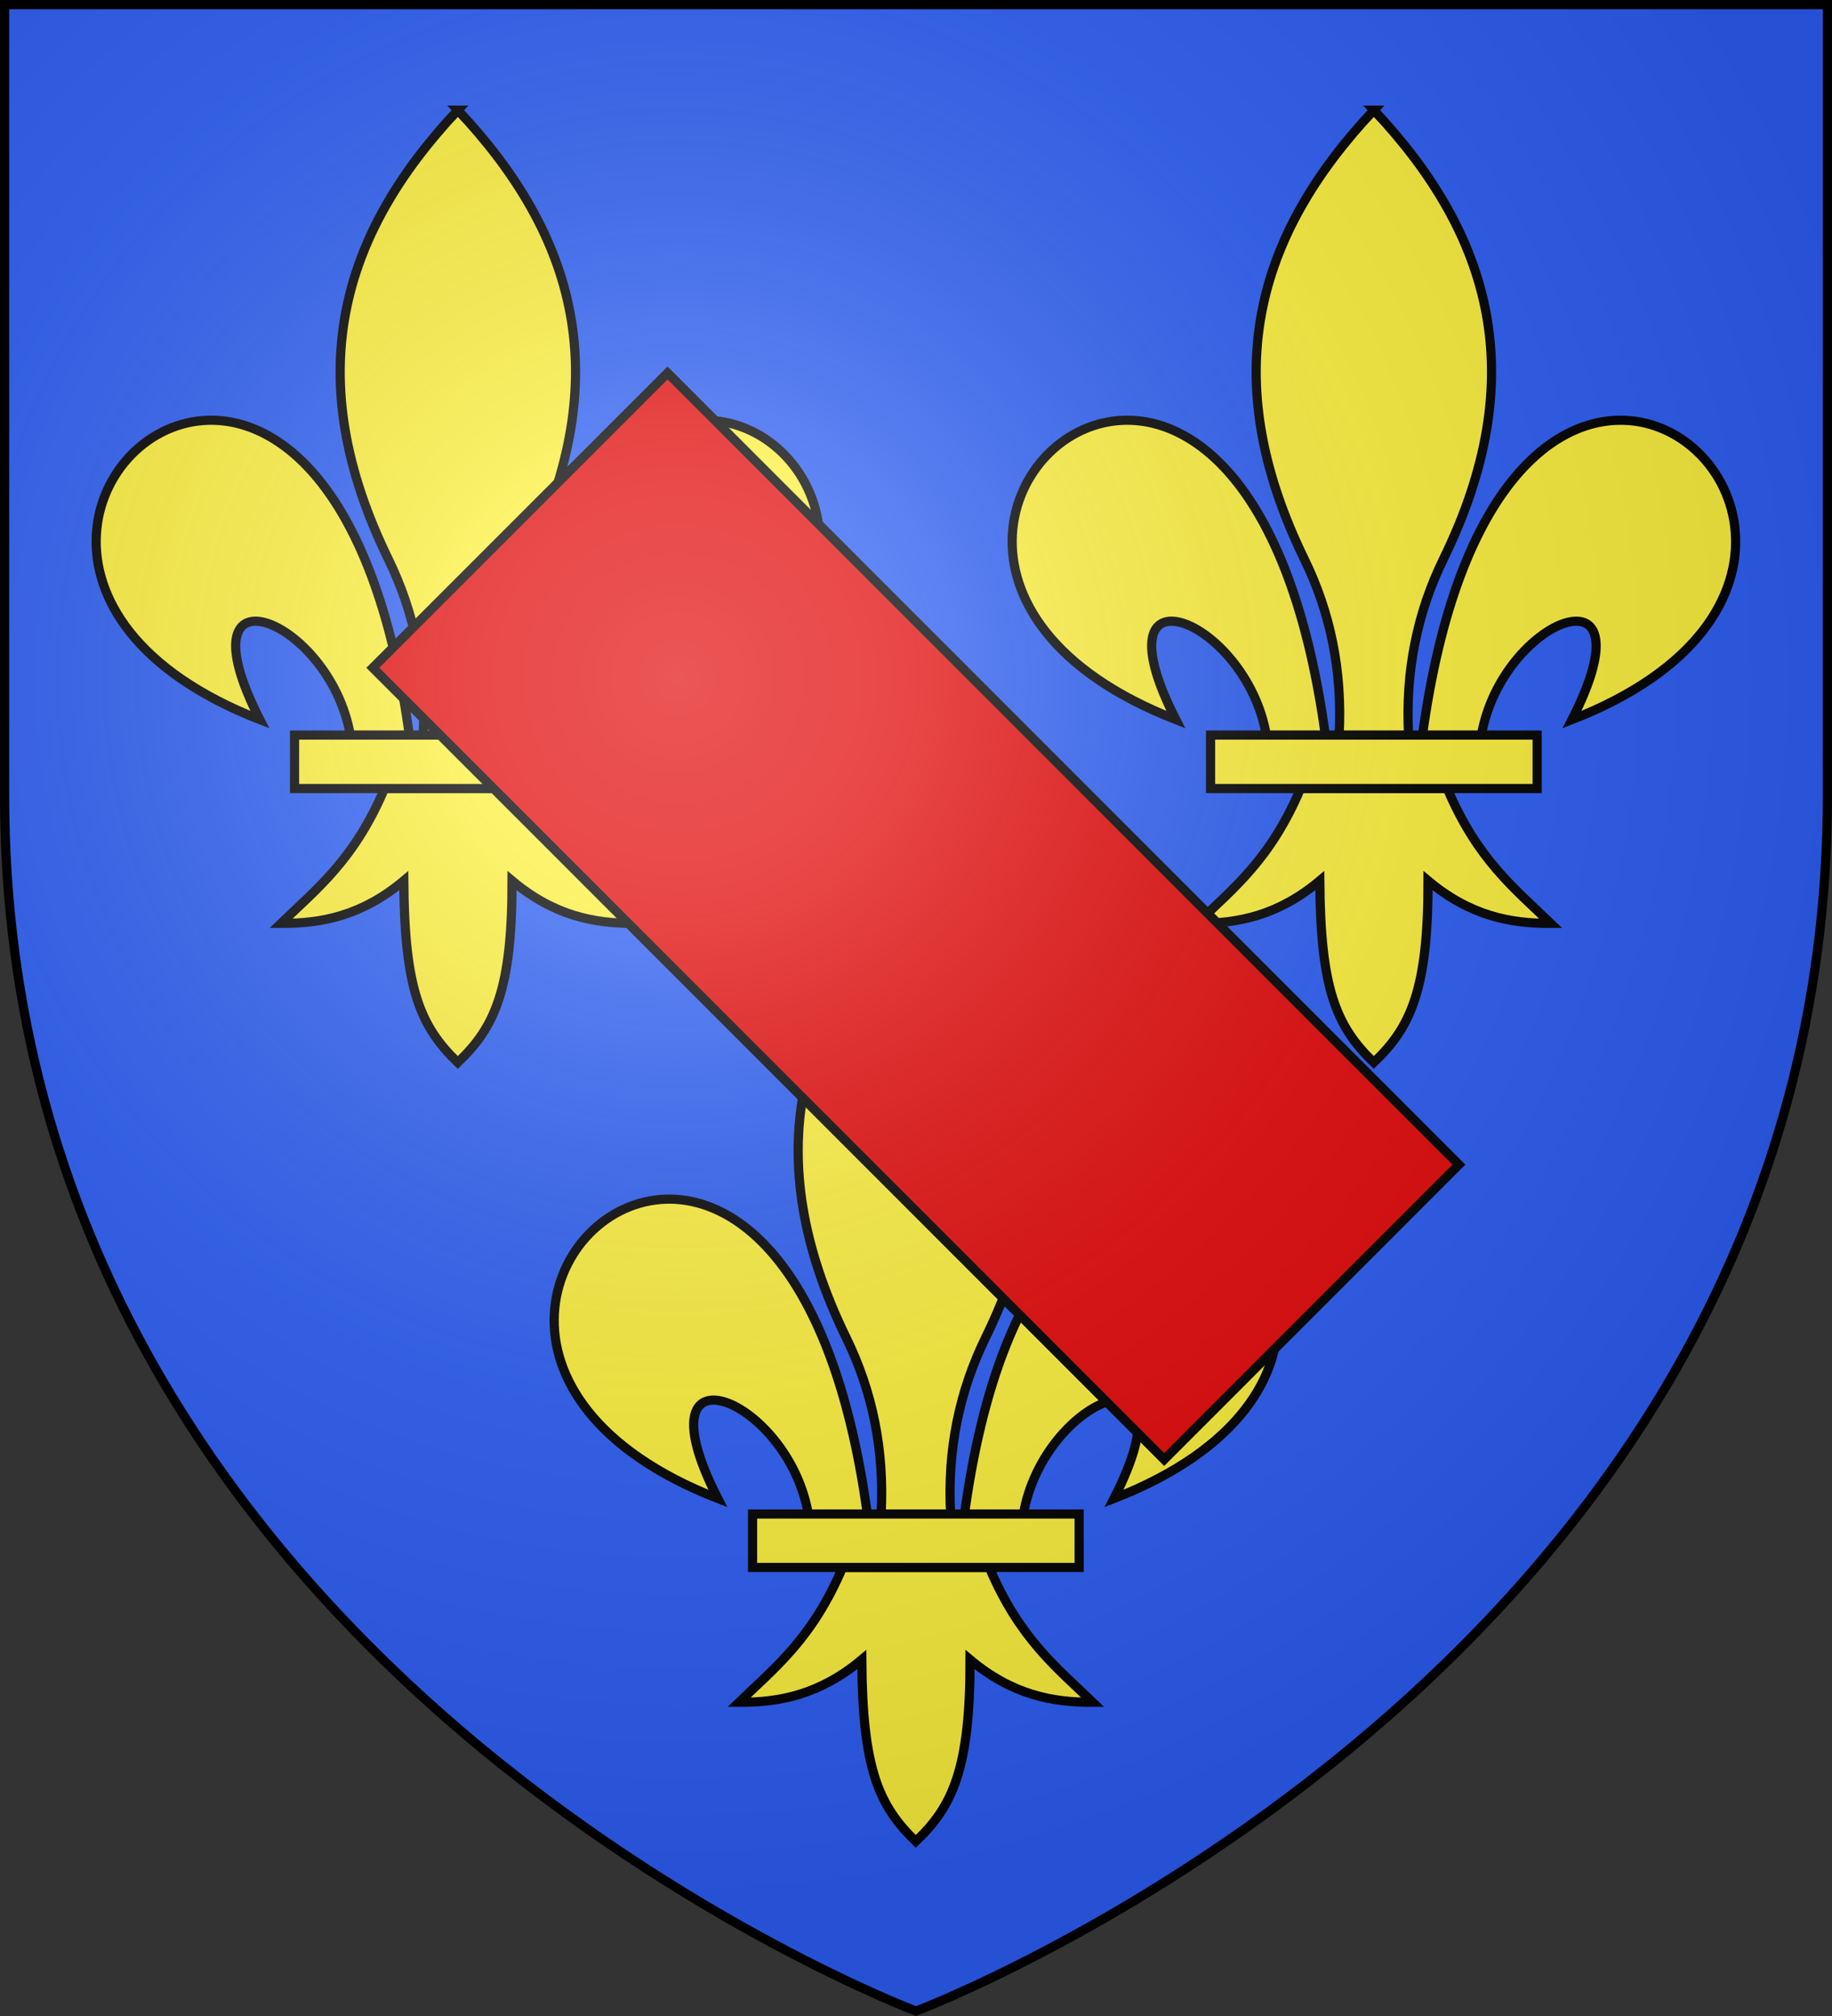 <svg height="660" width="600" xmlns="http://www.w3.org/2000/svg" xmlns:xlink="http://www.w3.org/1999/xlink"><rect width="100%" height="100%" fill="#333333" stroke="none"/><radialGradient id="a" cx="221.445" cy="226.331" gradientTransform="matrix(1.353 0 0 1.341 -77.629 -81.511)" gradientUnits="userSpaceOnUse" r="300"><stop offset="0" stop-color="#fff" stop-opacity=".314"/><stop offset=".19" stop-color="#fff" stop-opacity=".251"/><stop offset=".6" stop-color="#6b6b6b" stop-opacity=".125"/><stop offset="1" stop-opacity=".125"/></radialGradient><path d="m300 658.5s298.5-112.32 298.5-397.772v-258.552h-597v258.552c0 285.452 298.5 397.772 298.5 397.772z" fill="#2b5df2" fill-rule="evenodd"/><g fill="#fcef3c" stroke="#000" stroke-width="3" transform="translate(-.43 1.127)"><g id="b" stroke-width=".818" transform="matrix(1.008 0 0 1.008 .171 -3.995)"><path d="m29.739 62.946c-2.69 6.351-6.015 8.922-9.244 12.043 3.618.017 7.225-.678 10.963-3.814.064 9.675 1.458 12.982 4.819 16.233 3.323-3.149 4.858-6.547 4.847-16.233 3.738 3.136 7.335 3.83 10.953 3.814-3.228-3.121-6.544-5.693-9.234-12.043z" fill-rule="evenodd" stroke-width=".818" transform="matrix(3.639 0 0 3.638 16.977 29.937)"/><path d="m126.281 7.938c-34.942 37.095-47.103 79.176-20.625 133.344 7.664 15.678 11.338 33.045 10.312 52.25h20.625c-1.026-19.205 2.649-36.572 10.312-52.25 26.478-54.168 14.317-96.249-20.625-133.344z" fill-rule="evenodd" stroke-width="2.72" transform="matrix(1.094 0 0 1.094 10.869 29.937)"/><path d="m52.25 100c-35.235.845-58.727 60.018 15.219 88.875-24.44-47.874 20.896-30.132 26.875 4.656h17.531c-9.679-70.661-37.052-94.073-59.625-93.531zm146.719 0c-22.301.418-48.764 24.284-58.25 93.531h17.5c5.98-34.788 51.346-52.531 26.906-4.656 74.894-29.227 49.821-89.549 13.844-88.875z" fill-rule="evenodd" stroke-width="2.72" transform="matrix(1.094 0 0 1.094 10.869 29.937)"/><path d="m21.707 58.178h29.159v4.772h-29.159z" stroke-width=".818" transform="matrix(3.639 0 0 3.638 16.977 29.937)"/></g><use height="100%" transform="translate(300)" width="100%" xlink:href="#b"/><use height="100%" transform="translate(150 255)" width="100%" xlink:href="#b"/></g><path d="m-607.56-68.261h366.592v136.524h-366.592z" fill="#e20909" stroke="#000" stroke-width="3" transform="matrix(-.707 -.707 .707 -.707 0 0)"/><path d="m300 658.5s298.5-111.755 298.5-395.77v-261.23h-597v261.23c0 284.015 298.5 395.77 298.5 395.77z" fill="url(#a)" fill-rule="evenodd"/><path d="m300 658.397s298.5-112.418 298.5-398.119v-258.778h-597v258.778c0 285.701 298.5 398.119 298.5 398.119z" fill="none" stroke="#000" stroke-width="3"/></svg>
